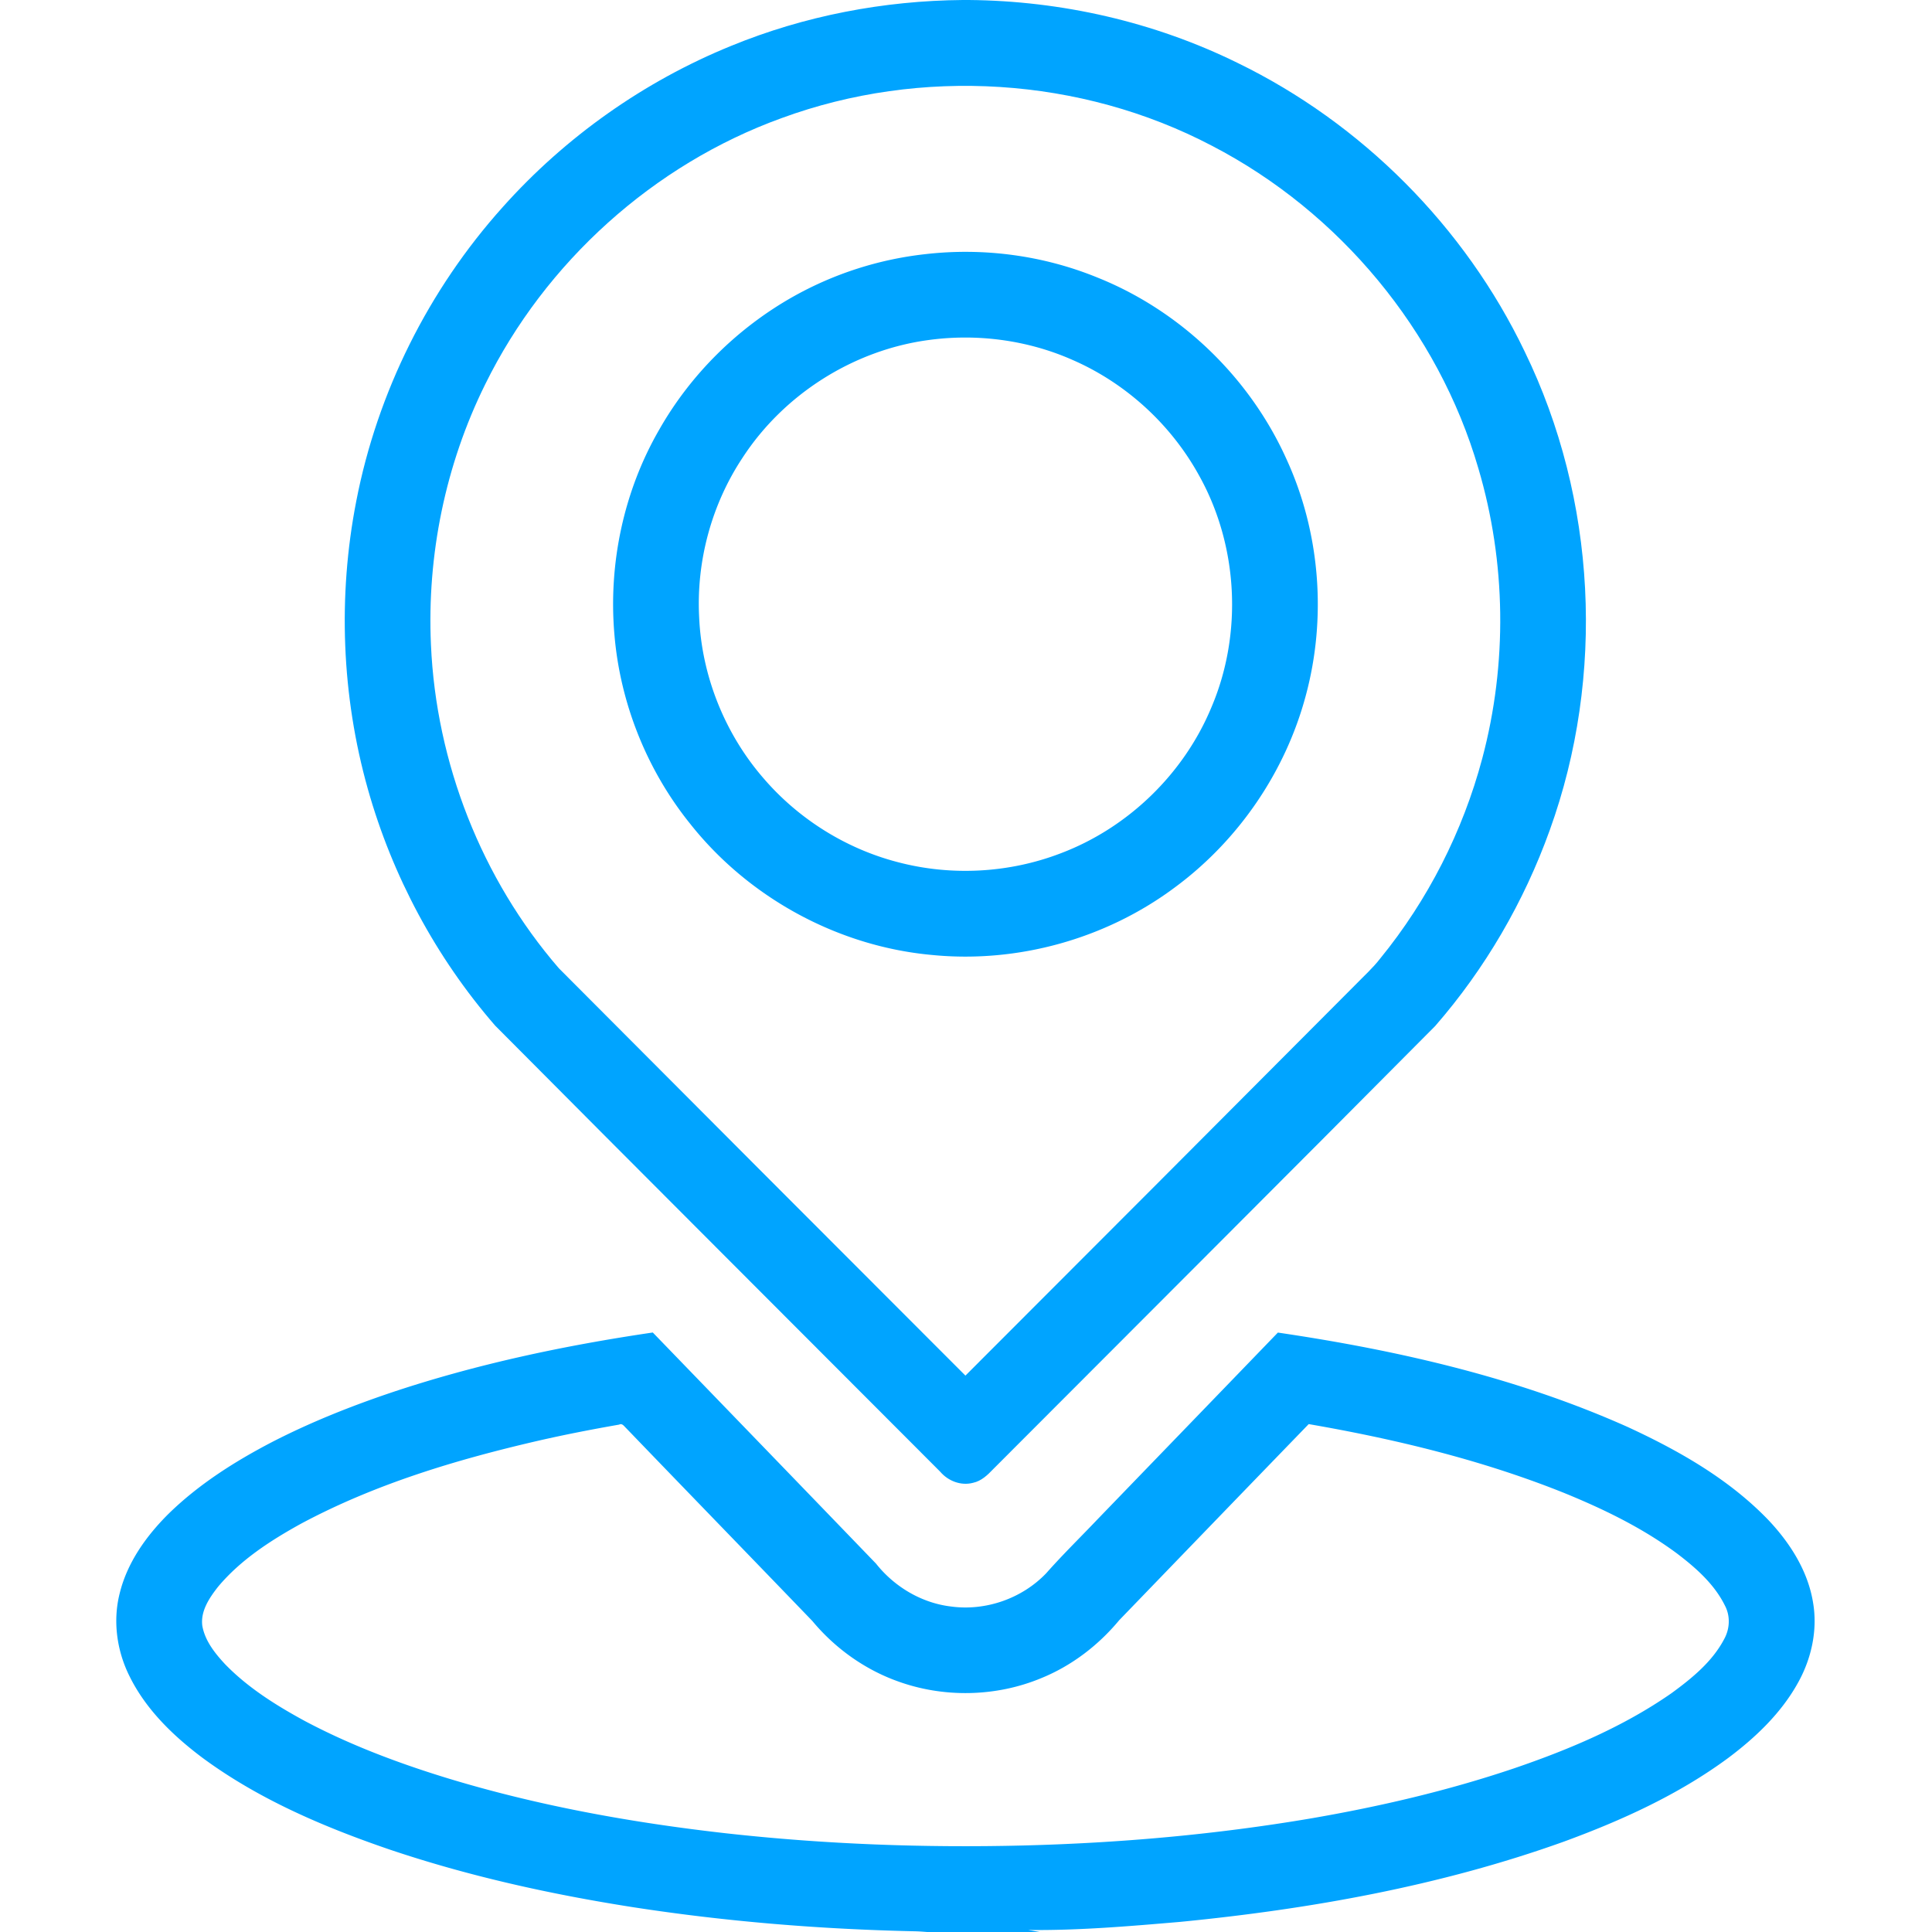 <?xml version="1.0" standalone="no"?><!DOCTYPE svg PUBLIC "-//W3C//DTD SVG 1.1//EN" "http://www.w3.org/Graphics/SVG/1.1/DTD/svg11.dtd"><svg t="1637653891885" class="icon" viewBox="0 0 1024 1024" version="1.1" xmlns="http://www.w3.org/2000/svg" p-id="6880" xmlns:xlink="http://www.w3.org/1999/xlink" width="128" height="128"><defs><style type="text/css"></style></defs><path d="M510.32 0h3.145c49.134 0.431 98.222 11.591 142.361 33.286 65.981 32.06 120.564 86.881 152.283 153.032 38.088 78.276 42.845 171.866 13.282 253.707-13.623 37.918-34.228 73.394-60.713 103.785-77.878 78.457-156.132 156.529-234.203 234.793-2.997 3.156-6.312 6.369-10.728 7.311-6.38 1.714-13.226-0.942-17.426-5.881-78.616-78.832-157.414-157.483-235.895-236.451-31.367-36.124-54.504-79.343-67.468-125.4-13.918-49.44-15.962-102.15-6.13-152.567 11.171-57.694 38.372-112.14 77.629-155.859 33.195-37.168 74.927-66.662 121.086-85.451C426.402 8.367 468.349 0.352 510.32 0m-96.02 62.587c-67.911 24.556-125.298 76.369-157.142 141.124-21.07 42.583-30.902 90.582-28.745 138.013 2.736 62.575 26.815 124.095 67.82 171.503 71.759 72.021 143.576 143.984 215.46 215.88 68.944-68.989 137.888-138.002 206.696-207.139 4.439-4.575 9.23-8.855 13.146-13.93 25.282-30.97 43.798-67.4 54.095-106.033 13.362-50.133 12.681-103.933-2.043-153.691C762.335 175.283 709.875 112.299 642.452 77.311c-69.546-36.544-154.474-41.789-228.152-14.724z" p-id="6881" fill="#00A4FF"></path><path d="M489.919 134.766c30.947-3.656 62.848 0.522 91.717 12.329 44.093 17.631 80.705 52.926 100.198 96.202 17.903 38.939 21.411 84.168 10.229 125.491-10.819 40.415-35.761 76.777-69.421 101.594-36.533 27.246-83.271 40.256-128.636 35.772-49.792-4.507-97.098-30.277-128.125-69.432-23.057-28.574-37.27-64.165-40.256-100.765-3.156-37.327 4.972-75.665 23.738-108.167 16.711-29.426 41.675-54.049 71.158-70.636a184.132 184.132 0 0 1 69.398-22.387m2.191 45.467c-39.757 5.347-76.584 28.699-98.483 62.291-16.438 24.737-24.59 54.799-23.068 84.452 1.34 31.344 13.68 62.053 34.273 85.7 18.595 21.581 43.866 37.35 71.487 44.4 28.245 7.356 58.784 5.642 86.018-4.859 35.556-13.487 65.027-42.027 79.661-77.129 16.734-39.121 14.316-85.791-6.403-122.959-14.815-26.996-38.689-48.929-66.923-61.27-23.874-10.615-50.712-14.168-76.562-10.626zM207.014 738.211c45.149-15.133 91.91-25.032 138.978-31.957 39.461 40.812 78.923 81.625 118.316 122.494 9.718 12.272 24.113 20.866 39.723 22.728 18.38 2.52 37.702-4.235 50.507-17.653 8.685-9.831 18.085-18.993 27.121-28.506 31.878-33.013 63.79-66.004 95.645-99.028 63.37 9.343 126.604 23.772 185.285 49.985 27.064 12.488 53.641 27.553 74.507 49.179 11.546 12.17 21.093 27.03 23.84 43.832 2.52 14.509-0.761 29.607-7.845 42.39-8.889 16.166-22.512 29.153-37.146 40.109-26.372 19.458-56.502 33.115-87.142 44.343-65.436 23.466-134.357 35.761-203.381 42.515-26.758 2.282-53.595 4.598-80.456 4.291l6.187 1.067h-59.726c-2.236-0.17-4.45-0.341-6.675-0.386-50.099-1.078-100.175-5.154-149.706-12.84-43.73-6.868-87.131-16.484-129.101-30.675-34.739-11.92-69.069-26.588-98.767-48.532-15.474-11.625-29.891-25.577-38.531-43.14-6.709-13.419-8.923-29.165-5.245-43.787 3.973-16.404 14.123-30.584 25.952-42.322 16.053-15.689 35.204-27.791 55.026-38.111 20.128-10.342 41.198-18.754 62.632-25.997m78.435 25.362c-43.424 10.024-86.665 22.966-126.093 44.116-16.075 8.889-31.912 19.129-43.798 33.342-4.575 5.847-9.332 12.84-8.333 20.65 1.408 7.969 6.687 14.577 12.056 20.355 12.136 12.522 27.099 21.865 42.334 30.152 23.681 12.567 48.873 22.069 74.45 29.959 48.441 14.849 98.506 23.863 148.798 29.539 52.358 5.824 105.125 7.754 157.789 6.448 50.939-1.294 101.821-5.813 152.079-14.327 36.476-6.278 72.656-14.702 107.758-26.554 29.21-9.979 58.046-22.126 83.464-39.847 10.842-7.924 21.729-16.768 28.018-28.892 2.895-5.381 3.167-12.011 0.307-17.46-5.642-11.5-15.553-20.173-25.589-27.791-18.312-13.544-38.962-23.545-59.987-32.105-43.401-17.369-89.083-28.404-135.061-36.362-33.524 34.625-67.003 69.307-100.481 103.989-11.001 13.248-25.066 24.022-41.039 30.561-24.09 10.092-51.983 10.66-76.505 1.692-17.54-6.335-33.161-17.574-45.058-31.889-32.877-34.137-65.879-68.138-98.744-102.275-1.01-0.92-2.009-2.668-3.656-1.805-14.304 2.498-28.552 5.268-42.708 8.503z" p-id="6882" fill="#00A4FF"></path></svg>
